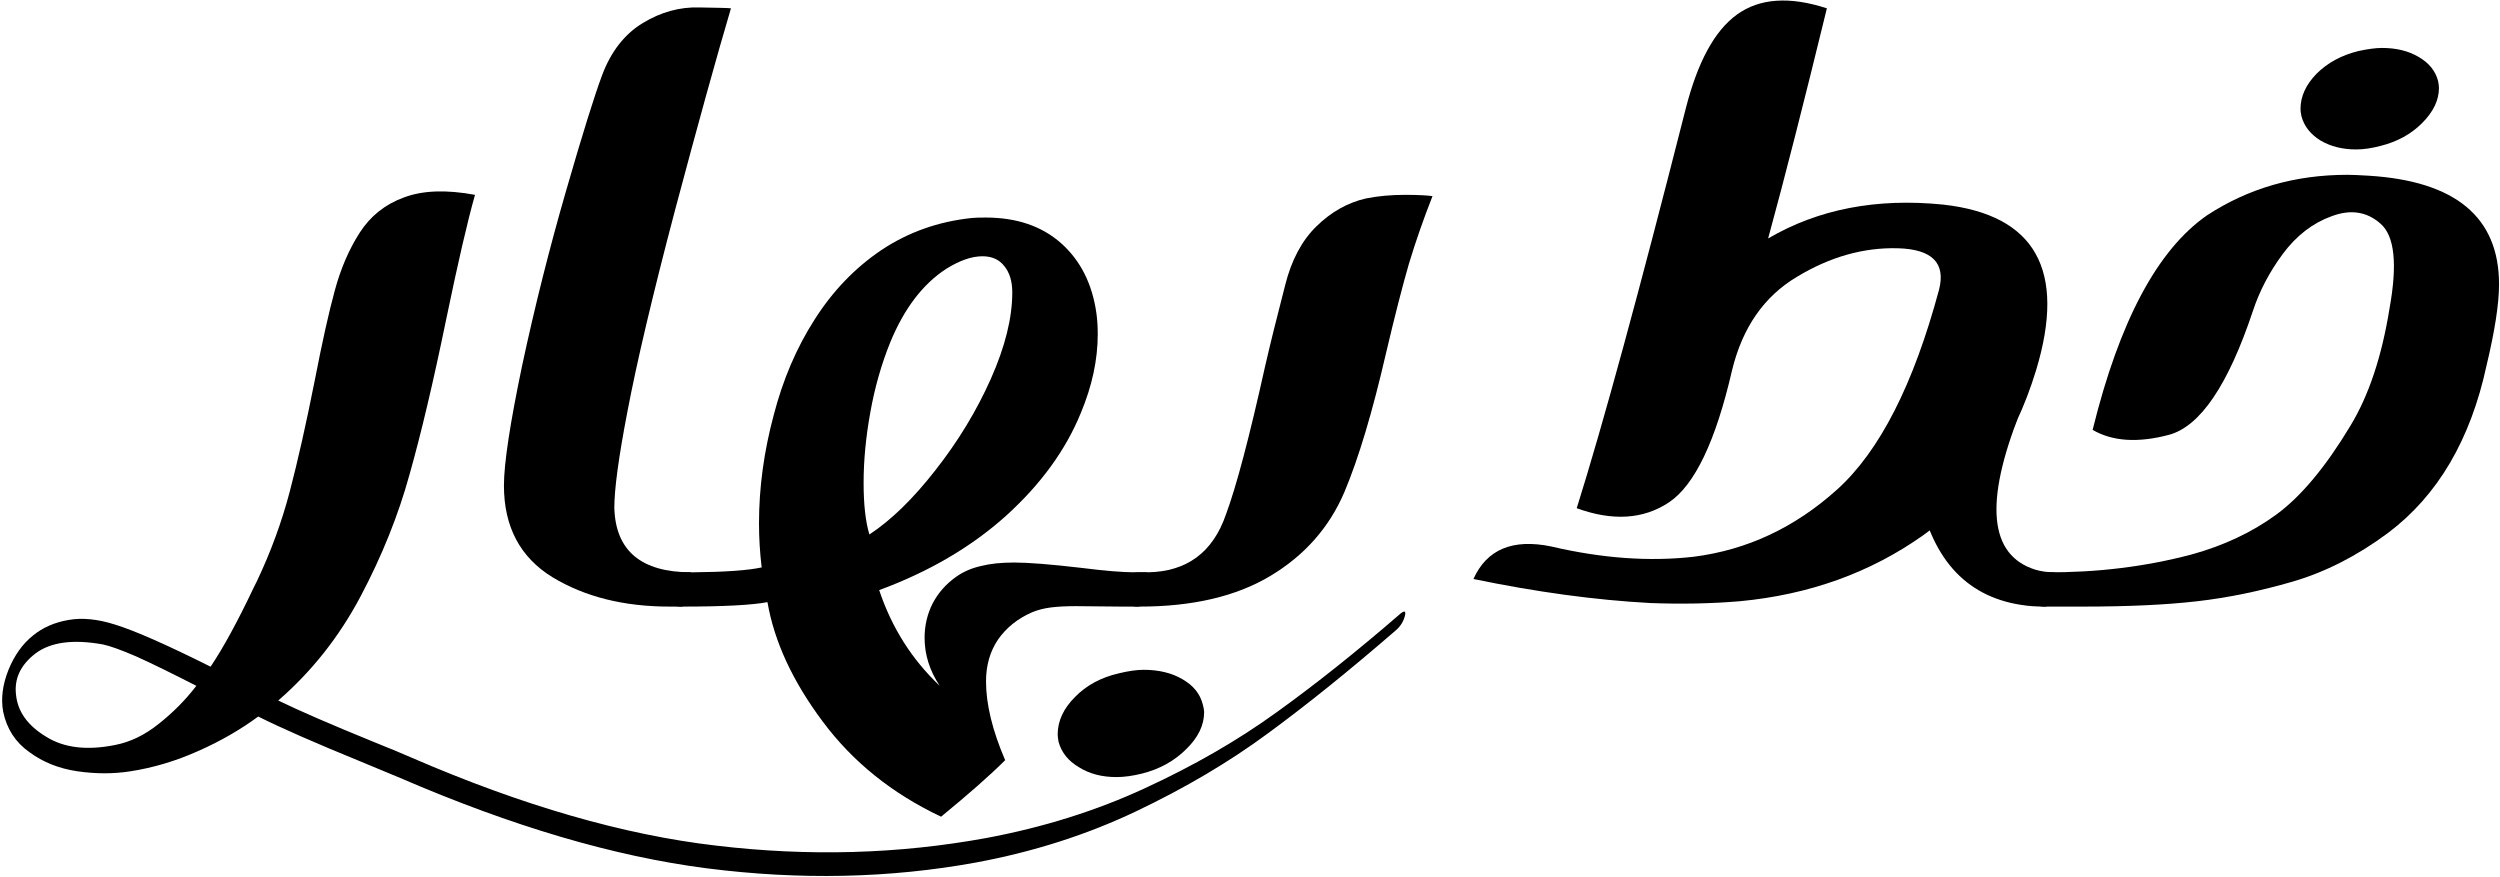 <svg width="713" height="250" viewBox="0 0 713 250" fill="none" xmlns="http://www.w3.org/2000/svg">
<path d="M89.767 108.508C91.883 97.59 93.788 89.042 95.48 82.863C97.173 76.6 99.543 71.099 102.59 66.359C105.637 61.62 109.826 58.277 115.158 56.33C120.49 54.299 127.261 54.045 135.471 55.568C133.355 63.016 130.604 74.907 127.219 91.242C123.579 108.931 120.109 123.615 116.808 135.295C113.592 146.975 108.937 158.57 102.844 170.08C96.75 181.59 88.921 191.493 79.357 199.787C85.451 202.749 94.422 206.643 106.271 211.467C111.519 213.583 115.285 215.148 117.57 216.164C149.055 229.79 177.958 238.127 204.279 241.174C230.601 244.305 256.245 243.586 281.213 239.016C297.547 235.969 312.655 231.229 326.535 224.797C340.5 218.365 352.984 211.171 363.986 203.215C375.073 195.259 386.922 185.822 399.533 174.904C400.633 174.058 401.014 174.312 400.676 175.666C400.253 177.274 399.406 178.628 398.137 179.729C384.849 191.239 372.661 201.057 361.574 209.182C350.572 217.307 338.045 224.712 323.996 231.398C309.947 238.085 294.712 242.951 278.293 245.998C253.664 250.484 228.104 251.034 201.613 247.648C175.207 244.263 146.05 235.673 114.142 221.877C111.942 220.946 108.176 219.38 102.844 217.18C89.979 211.932 80.246 207.658 73.644 204.357C68.482 208.166 62.727 211.467 56.379 214.26C50.116 217.053 43.726 218.957 37.209 219.973C32.385 220.734 27.349 220.734 22.102 219.973C16.854 219.211 12.284 217.391 8.391 214.514C4.413 211.721 1.916 207.87 0.9 202.961C0.223 199.237 0.731 195.259 2.424 191.027C4.116 186.88 6.444 183.622 9.406 181.252C12.199 178.967 15.585 177.486 19.562 176.809C23.456 176.131 27.814 176.555 32.639 178.078C38.224 179.771 47.365 183.791 60.06 190.139C63.7 184.722 67.805 177.189 72.375 167.541C72.798 166.695 73.094 166.102 73.264 165.764C77.241 157.385 80.373 148.837 82.658 140.119C84.943 131.402 87.313 120.865 89.767 108.508ZM55.998 195.598C48.889 191.958 43.176 189.165 38.859 187.219C34.543 185.357 31.369 184.214 29.338 183.791C20.874 182.268 14.484 183.114 10.168 186.33C5.851 189.631 3.989 193.609 4.582 198.264C5.09 203.003 7.925 206.939 13.088 210.07C18.166 213.286 24.725 214.09 32.766 212.482C37.167 211.636 41.356 209.605 45.334 206.389C49.396 203.173 52.951 199.576 55.998 195.598Z" fill="black"/>
<path d="M190.949 173C177.915 173 166.786 170.207 157.56 164.621C148.335 158.951 143.723 150.233 143.723 138.469C143.723 132.206 145.458 120.78 148.928 104.191C152.482 87.603 156.629 71.099 161.369 54.68C166.109 38.26 169.579 27.131 171.779 21.291C174.318 14.605 178.169 9.696 183.332 6.564C188.495 3.433 193.869 1.952 199.455 2.121C205.041 2.206 208.045 2.29 208.469 2.375C204.406 16.086 199.116 35.171 192.6 59.631C186.167 84.006 181.597 103.345 178.889 117.648C176.434 130.428 175.207 139.484 175.207 144.816C175.545 157.089 182.866 163.225 197.17 163.225L194.631 173H190.949Z" fill="black"/>
<path d="M250.744 168.303C254.299 178.967 260.054 188.065 268.01 195.598C265.132 191.281 263.693 186.711 263.693 181.887C263.693 178.417 264.455 175.158 265.978 172.111C267.586 169.064 269.829 166.525 272.707 164.494C274.738 163.055 277.066 162.04 279.689 161.447C282.313 160.77 285.487 160.432 289.211 160.432C293.273 160.432 299.663 160.939 308.381 161.955C315.067 162.801 320.187 163.225 323.742 163.225C325.012 163.225 326.197 163.225 327.297 163.225L324.885 173H319.807L306.857 172.873C303.98 172.873 301.568 173 299.621 173.254C297.674 173.508 295.897 173.973 294.289 174.65C290.226 176.428 287.01 179.009 284.641 182.395C282.355 185.78 281.213 189.758 281.213 194.328C281.213 200.845 283.032 208.335 286.672 216.799C282.44 221.031 276.346 226.405 268.391 232.922C254.426 226.32 243.169 217.264 234.621 205.754C226.073 194.328 220.825 182.987 218.879 171.73C214.393 172.577 206.268 173 194.504 173V163.225H195.012C195.858 163.225 196.704 163.225 197.551 163.225C206.776 163.14 213.335 162.674 217.228 161.828C216.721 157.596 216.467 153.407 216.467 149.26C216.467 139.104 217.863 128.82 220.656 118.41C223.28 108.254 227.173 99.156 232.336 91.115C237.499 82.99 243.846 76.389 251.379 71.311C258.996 66.232 267.586 63.185 277.15 62.17C277.997 62.085 279.309 62.043 281.086 62.043C289.973 62.043 297.167 64.497 302.668 69.406C308.169 74.315 311.512 80.959 312.697 89.338C312.951 91.2 313.078 93.189 313.078 95.305C313.078 102.583 311.47 110.074 308.254 117.775C303.937 128.355 296.828 138.13 286.926 147.102C277.023 155.988 264.963 163.055 250.744 168.303ZM247.951 152.434C254.129 148.371 260.392 142.277 266.74 134.152C273.257 125.858 278.547 117.141 282.609 108C286.672 98.859 288.703 90.65 288.703 83.371C288.703 80.24 287.941 77.743 286.418 75.881C284.979 74.019 282.906 73.088 280.197 73.088C277.15 73.088 273.723 74.273 269.914 76.643C263.228 80.959 257.896 87.941 253.918 97.59C251.379 103.853 249.475 110.539 248.205 117.648C246.935 124.673 246.301 131.359 246.301 137.707C246.301 143.885 246.851 148.794 247.951 152.434ZM194.504 173C192.642 173 191.33 172.577 190.568 171.73C189.722 170.884 189.299 169.657 189.299 168.049C189.299 166.525 189.764 165.34 190.695 164.494C191.626 163.648 192.896 163.225 194.504 163.225C195.773 163.225 196.831 163.69 197.678 164.621C198.609 165.467 199.074 166.525 199.074 167.795C199.074 169.234 198.566 170.461 197.551 171.477C196.62 172.492 195.604 173 194.504 173Z" fill="black"/>
<path d="M366.525 81.34C368.303 74.23 371.265 68.644 375.412 64.582C379.644 60.435 384.383 57.769 389.631 56.584C393.016 55.907 396.74 55.568 400.803 55.568C402.749 55.568 404.442 55.611 405.881 55.695C407.32 55.78 408.208 55.865 408.547 55.949C406.008 62.382 403.765 68.814 401.818 75.246C399.956 81.678 397.798 90.1 395.344 100.51C391.45 117.437 387.473 130.725 383.41 140.373C379.094 150.445 372.069 158.4 362.336 164.24C352.603 170.08 340.161 173 325.012 173H324.631V163.225C325.562 163.225 326.45 163.225 327.297 163.225C338.469 163.055 345.917 157.554 349.641 146.721C352.603 138.765 356.327 124.673 360.812 104.445C362.251 98.182 364.156 90.48 366.525 81.34ZM324.631 173C323.023 173 321.838 172.577 321.076 171.73C320.23 170.884 319.807 169.657 319.807 168.049C319.891 166.525 320.399 165.34 321.33 164.494C322.176 163.648 323.277 163.225 324.631 163.225C326.154 163.225 327.339 163.69 328.185 164.621C329.116 165.467 329.582 166.525 329.582 167.795C329.582 169.234 329.074 170.461 328.059 171.477C327.128 172.492 325.985 173 324.631 173ZM319.045 192.043C313.967 193.228 309.82 195.471 306.603 198.771C303.303 202.072 301.652 205.627 301.652 209.436C301.652 209.943 301.737 210.663 301.906 211.594C302.753 214.641 304.699 217.053 307.746 218.83C310.708 220.692 314.263 221.623 318.41 221.623C320.611 221.623 323.065 221.284 325.773 220.607C330.767 219.338 334.956 217.01 338.342 213.625C341.727 210.324 343.42 206.812 343.42 203.088C343.42 202.58 343.293 201.861 343.039 200.93C342.277 197.883 340.331 195.471 337.199 193.693C334.152 191.916 330.471 191.027 326.154 191.027C324.208 191.027 321.838 191.366 319.045 192.043Z" fill="black"/>
<path d="M547.687 142.658L576.125 117.648C565.884 143.378 567.323 158.316 580.441 162.463C582.134 162.971 583.996 163.225 586.027 163.225L583.615 173C581.922 173 580.526 172.958 579.426 172.873C562.583 171.434 552.004 161.363 547.687 142.658ZM449.68 144.943C457.128 121.245 467.495 83.244 480.783 30.939C484.169 17.652 489.035 8.723 495.383 4.152C501.815 -0.503 510.363 -1.095 521.027 2.375C514.51 29.12 508.924 50.998 504.269 68.01C518.573 59.631 535.246 56.415 554.289 58.361C580.526 61.324 589.328 77.066 580.695 105.588C574.348 126.324 563.599 142.023 548.449 152.687C533.384 163.352 515.949 169.615 496.144 171.477C488.104 172.154 479.598 172.323 470.627 171.984C454.969 171.138 438.169 168.853 420.226 165.129C424.035 156.665 431.441 153.576 442.443 155.861C456.916 159.247 470.458 160.22 483.068 158.781C498.303 156.835 511.929 150.445 523.947 139.611C536.05 128.693 545.741 109.693 553.019 82.609C554.966 74.992 551.03 71.057 541.213 70.803C531.48 70.549 521.916 73.257 512.521 78.928C503.127 84.514 496.948 93.4 493.986 105.588C489.331 125.816 483.322 138.384 475.959 143.293C468.68 148.117 459.92 148.667 449.68 144.943Z" fill="black"/>
<path d="M596.818 122.6C604.435 91.623 615.311 71.226 629.445 61.408C641.21 53.706 654.54 49.855 669.435 49.855C670.79 49.855 672.821 49.94 675.529 50.109C700.327 51.633 712.726 61.958 712.726 81.086C712.726 86.587 711.542 94.289 709.172 104.191C704.601 125.435 695.207 141.389 680.988 152.053C672.186 158.57 663.13 163.182 653.82 165.891C644.51 168.599 635.454 170.461 626.652 171.477C617.85 172.492 606.974 173 594.025 173H583.615V163.225C598.088 163.309 611.883 161.617 625.002 158.146C634.227 155.607 642.31 151.799 649.25 146.721C656.275 141.558 663.299 133.137 670.324 121.457C675.571 112.824 679.295 101.652 681.496 87.941C683.781 75.331 682.935 67.29 678.957 63.82C675.064 60.35 670.409 59.631 664.992 61.662C659.575 63.609 654.92 67.206 651.027 72.453C647.219 77.616 644.383 83.032 642.521 88.703C635.497 109.777 627.541 121.542 618.654 123.996C609.767 126.366 602.489 125.9 596.818 122.6ZM583.361 173C581.668 173 580.441 172.577 579.68 171.73C578.918 170.884 578.537 169.657 578.537 168.049C578.622 166.525 579.129 165.34 580.06 164.494C580.907 163.648 582.092 163.225 583.615 163.225C585.054 163.225 586.196 163.69 587.043 164.621C587.889 165.467 588.312 166.525 588.312 167.795C588.312 169.234 587.805 170.461 586.789 171.477C585.858 172.492 584.715 173 583.361 173ZM672.609 14.562C667.785 15.747 663.807 17.906 660.676 21.037C657.629 24.169 656.105 27.512 656.105 31.066C656.105 31.574 656.19 32.251 656.359 33.098C657.121 35.975 658.941 38.303 661.818 40.08C664.696 41.773 668.081 42.619 671.974 42.619C674.09 42.619 676.418 42.281 678.957 41.603C683.696 40.419 687.632 38.26 690.764 35.129C693.98 31.913 695.588 28.57 695.588 25.1C695.588 24.592 695.503 23.915 695.334 23.068C694.572 20.191 692.71 17.906 689.748 16.213C686.87 14.52 683.4 13.674 679.338 13.674C677.56 13.674 675.318 13.97 672.609 14.562Z" fill="black"/>
</svg>
